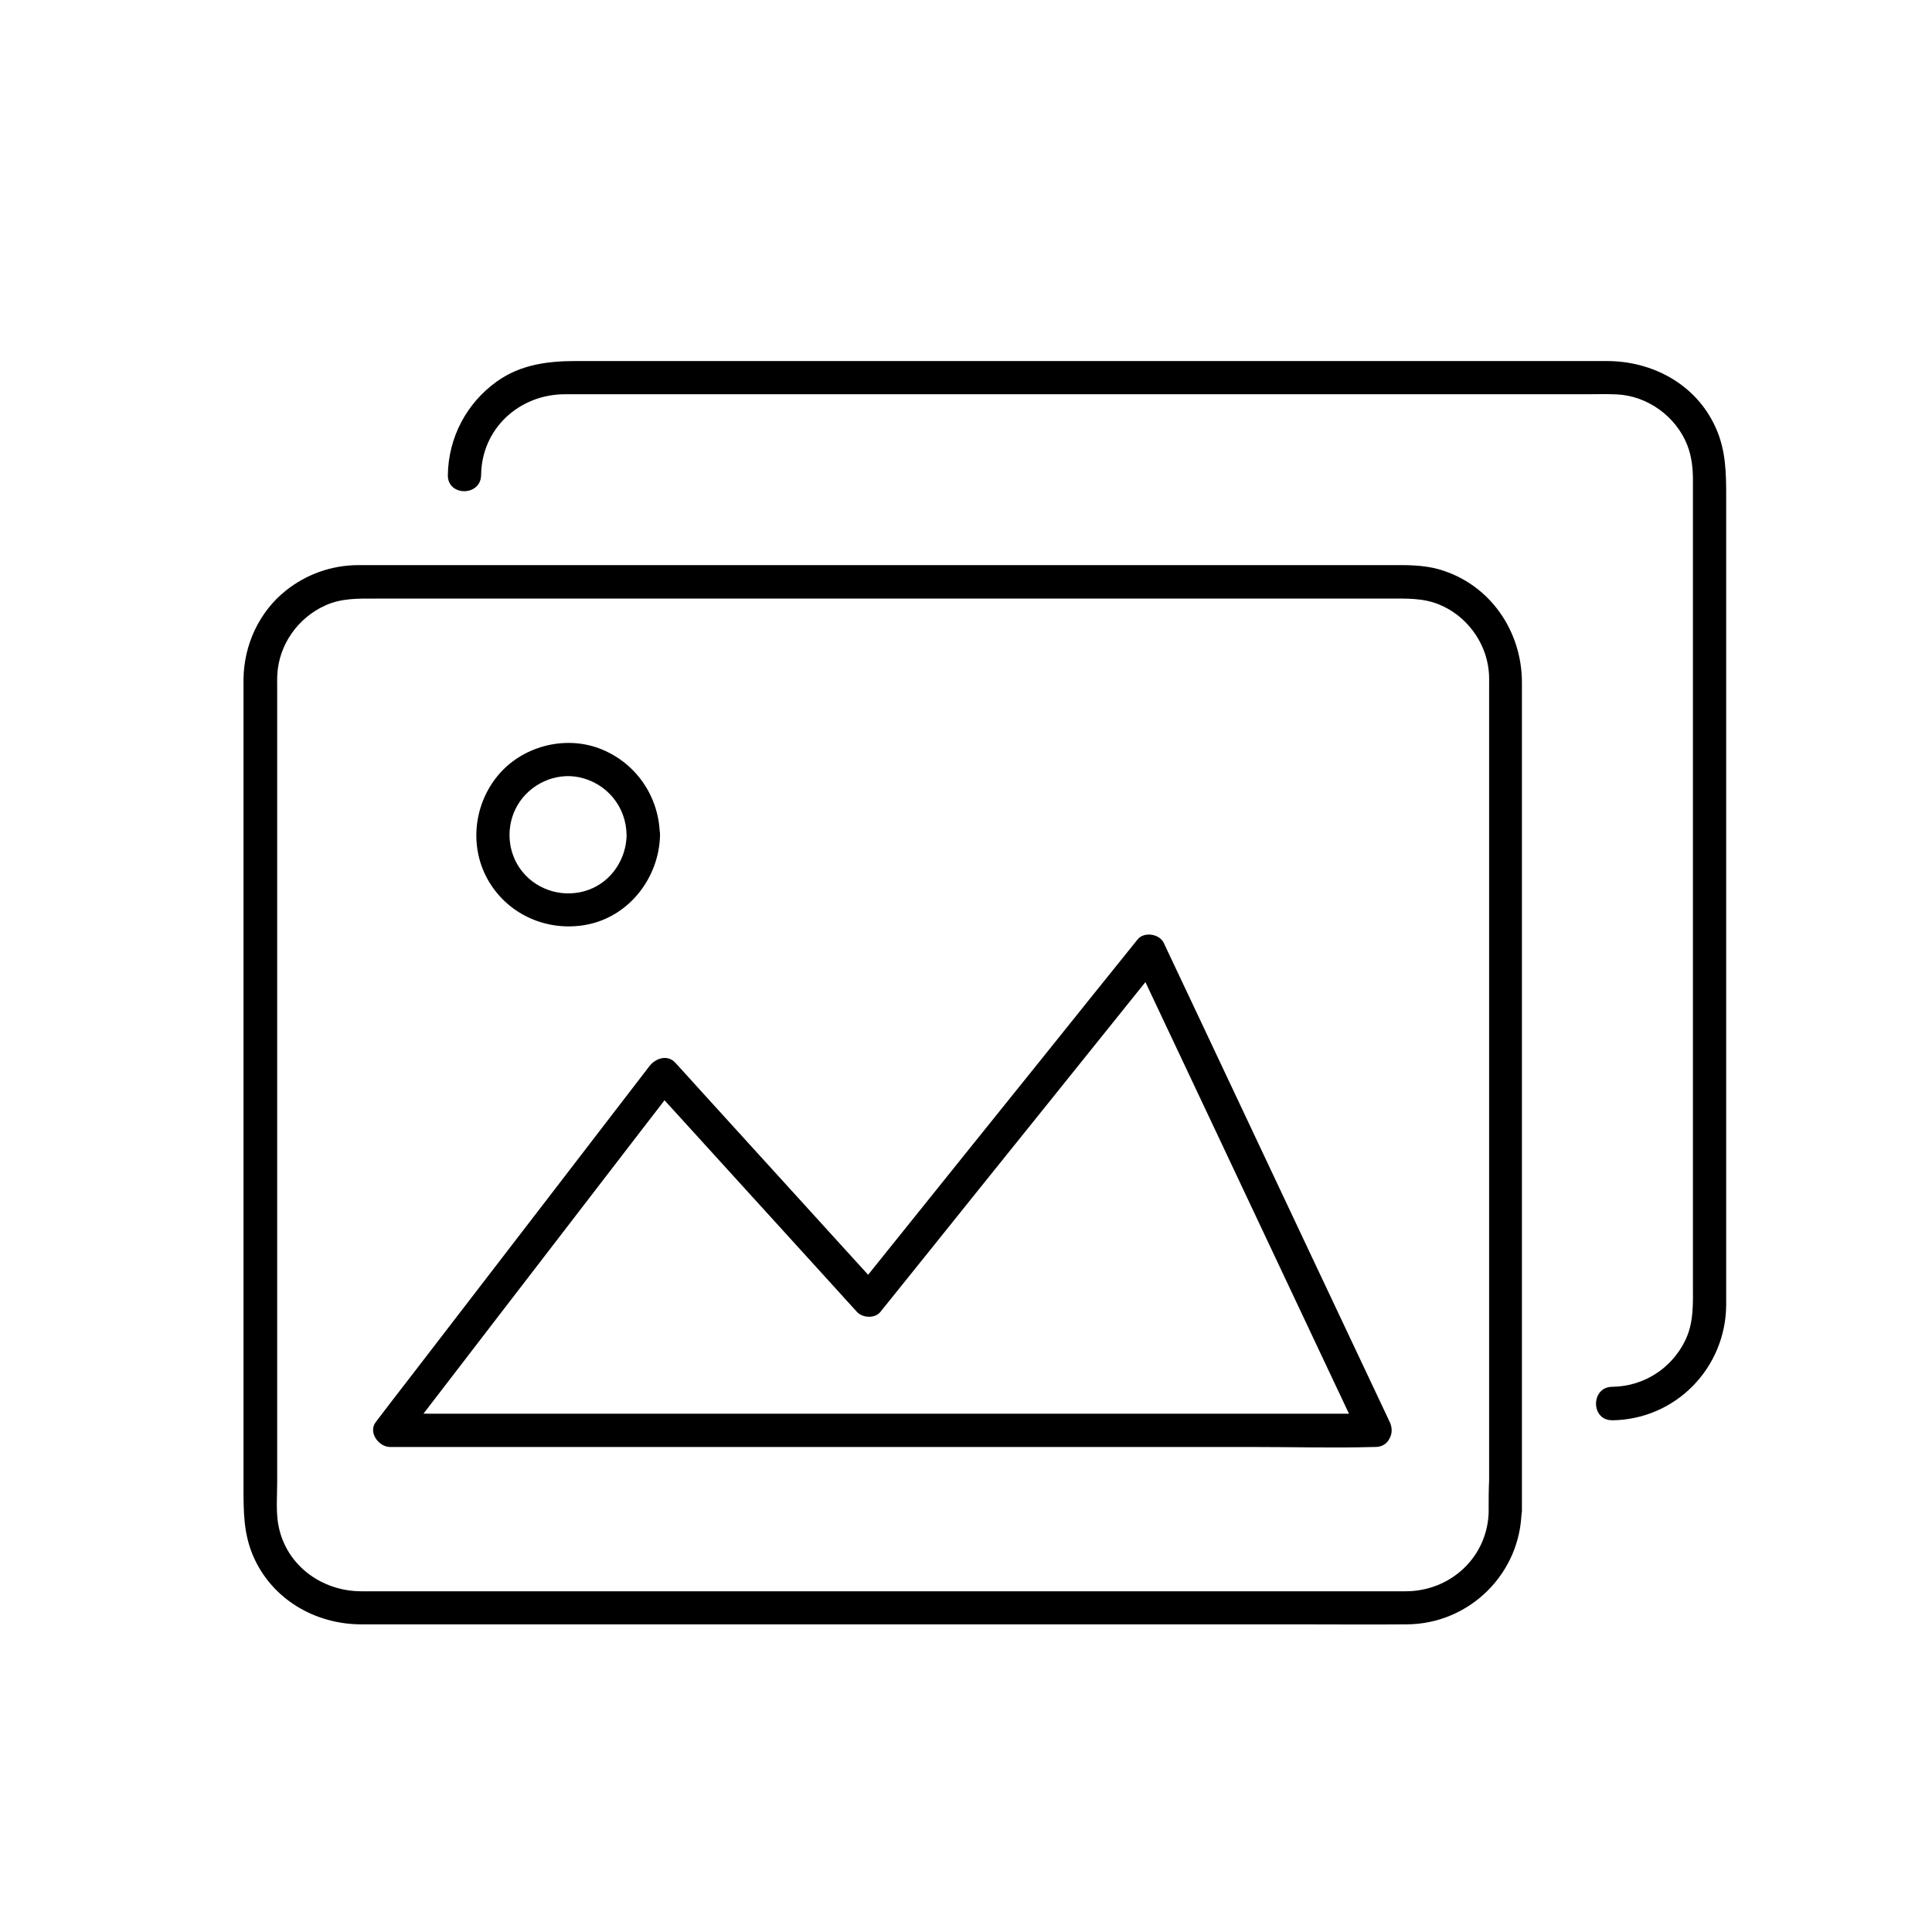 <?xml version="1.0" encoding="UTF-8"?><svg id="Layer_1" xmlns="http://www.w3.org/2000/svg" viewBox="0 0 288 288"><path d="M221.92,225.16c-.07,6.87-5.63,12.05-12.4,12.05H53.87c-6.1,0-11.55-4.12-12.45-10.34-.27-1.96-.1-4.07-.1-6.02V102.44c0-.62-.02-1.24,.02-1.86,.22-4.46,3.07-8.48,7.12-10.31,2.43-1.12,4.93-1.04,7.51-1.04H207.21c2.5,0,4.93-.1,7.34,.89,3.99,1.64,6.89,5.48,7.36,9.77,.1,.82,.07,1.64,.07,2.45v118.31c-.07,1.49-.07,3-.07,4.51,0,3.2,4.96,3.2,4.96,0V101.74c0-7.71-4.79-14.68-12.32-16.86-2.53-.72-5.06-.64-7.66-.64H53.4c-3.97,.02-7.69,1.34-10.78,3.79-3.99,3.17-6.27,8.13-6.32,13.21v120.67c0,3.47,.02,6.74,1.44,10.04,2.8,6.47,9.25,10.19,16.14,10.19H193.08c5.55,0,11.11,.05,16.66,0,9.37-.07,16.98-7.64,17.08-17.01,.07-3.17-4.88-3.17-4.91,.02h0Z"/><path d="M207.14,211.92c-3.82-8.08-7.61-16.14-11.43-24.22-6.02-12.77-12.05-25.56-18.07-38.33-1.39-2.95-2.78-5.88-4.17-8.83-.64-1.34-2.95-1.69-3.89-.5-4.74,5.88-9.45,11.75-14.18,17.65-7.49,9.3-14.95,18.59-22.44,27.92-1.74,2.16-3.47,4.31-5.18,6.47h3.5c-3.45-3.77-6.87-7.56-10.31-11.33-5.48-6.02-10.98-12.07-16.46-18.1-1.26-1.41-2.55-2.8-3.82-4.21-1.19-1.31-2.98-.69-3.89,.5-4.59,5.98-9.2,11.95-13.78,17.93-7.31,9.52-14.65,19.04-21.97,28.56-1.69,2.18-3.37,4.36-5.03,6.55-1.19,1.54,.45,3.72,2.13,3.72H186.91c5.95,0,11.93,.17,17.85,0h.25c3.2,0,3.2-4.96,0-4.96H64.11c-1.88,0-3.84-.12-5.73,0h-.25c.72,1.24,1.44,2.48,2.13,3.72,4.59-5.98,9.2-11.95,13.78-17.93,7.31-9.52,14.65-19.04,21.97-28.56,1.69-2.18,3.37-4.36,5.03-6.55-1.29,.17-2.6,.32-3.89,.5,3.45,3.77,6.87,7.56,10.31,11.33,5.48,6.02,10.98,12.07,16.46,18.1,1.26,1.41,2.55,2.8,3.82,4.21,.84,.92,2.7,1.02,3.5,0,4.74-5.88,9.45-11.75,14.18-17.65,7.49-9.3,14.95-18.59,22.44-27.92,1.74-2.16,3.47-4.31,5.18-6.47-1.29-.17-2.6-.32-3.89-.5,3.82,8.08,7.61,16.14,11.43,24.22,6.02,12.77,12.05,25.56,18.07,38.33,1.39,2.95,2.78,5.88,4.17,8.83,.57,1.21,2.31,1.51,3.4,.89,1.29-.72,1.51-2.16,.92-3.37h0Z"/><path d="M93.41,124.45c-.05,3.59-2.23,6.92-5.63,8.18-3.52,1.31-7.56,.22-9.92-2.7-2.26-2.78-2.53-6.79-.72-9.89,1.83-3.15,5.63-4.93,9.22-4.17,4.09,.87,6.99,4.39,7.04,8.58,.05,3.2,5.01,3.2,4.96,0-.1-5.8-3.67-10.91-9.12-12.92-5.28-1.93-11.55-.2-15.1,4.17-3.62,4.46-4.21,10.83-1.21,15.79s8.75,7.41,14.43,6.37c6.4-1.17,10.93-7.04,11.03-13.44,.02-3.17-4.93-3.17-4.98,.02h0Z"/><path d="M240.31,211.72c9.47-.1,16.98-7.81,17.01-17.26V74.2c0-3.64-.02-7.07-1.59-10.51-2.9-6.4-9.37-9.87-16.21-9.87H85.83c-4.17,0-8.21,.52-11.73,3.02-4.56,3.25-7.26,8.38-7.34,13.98-.05,3.2,4.91,3.2,4.96,0,.07-6.94,5.7-12.05,12.5-12.05H236.35c1.54,0,3.1-.05,4.66,.02,4.61,.22,8.83,3.3,10.51,7.56,.64,1.66,.84,3.37,.84,5.11v119.85c0,2.95,.17,5.88-1.19,8.6-2.08,4.17-6.22,6.77-10.88,6.82-3.17,.05-3.17,5.01,.02,4.98h0Z"/></svg>